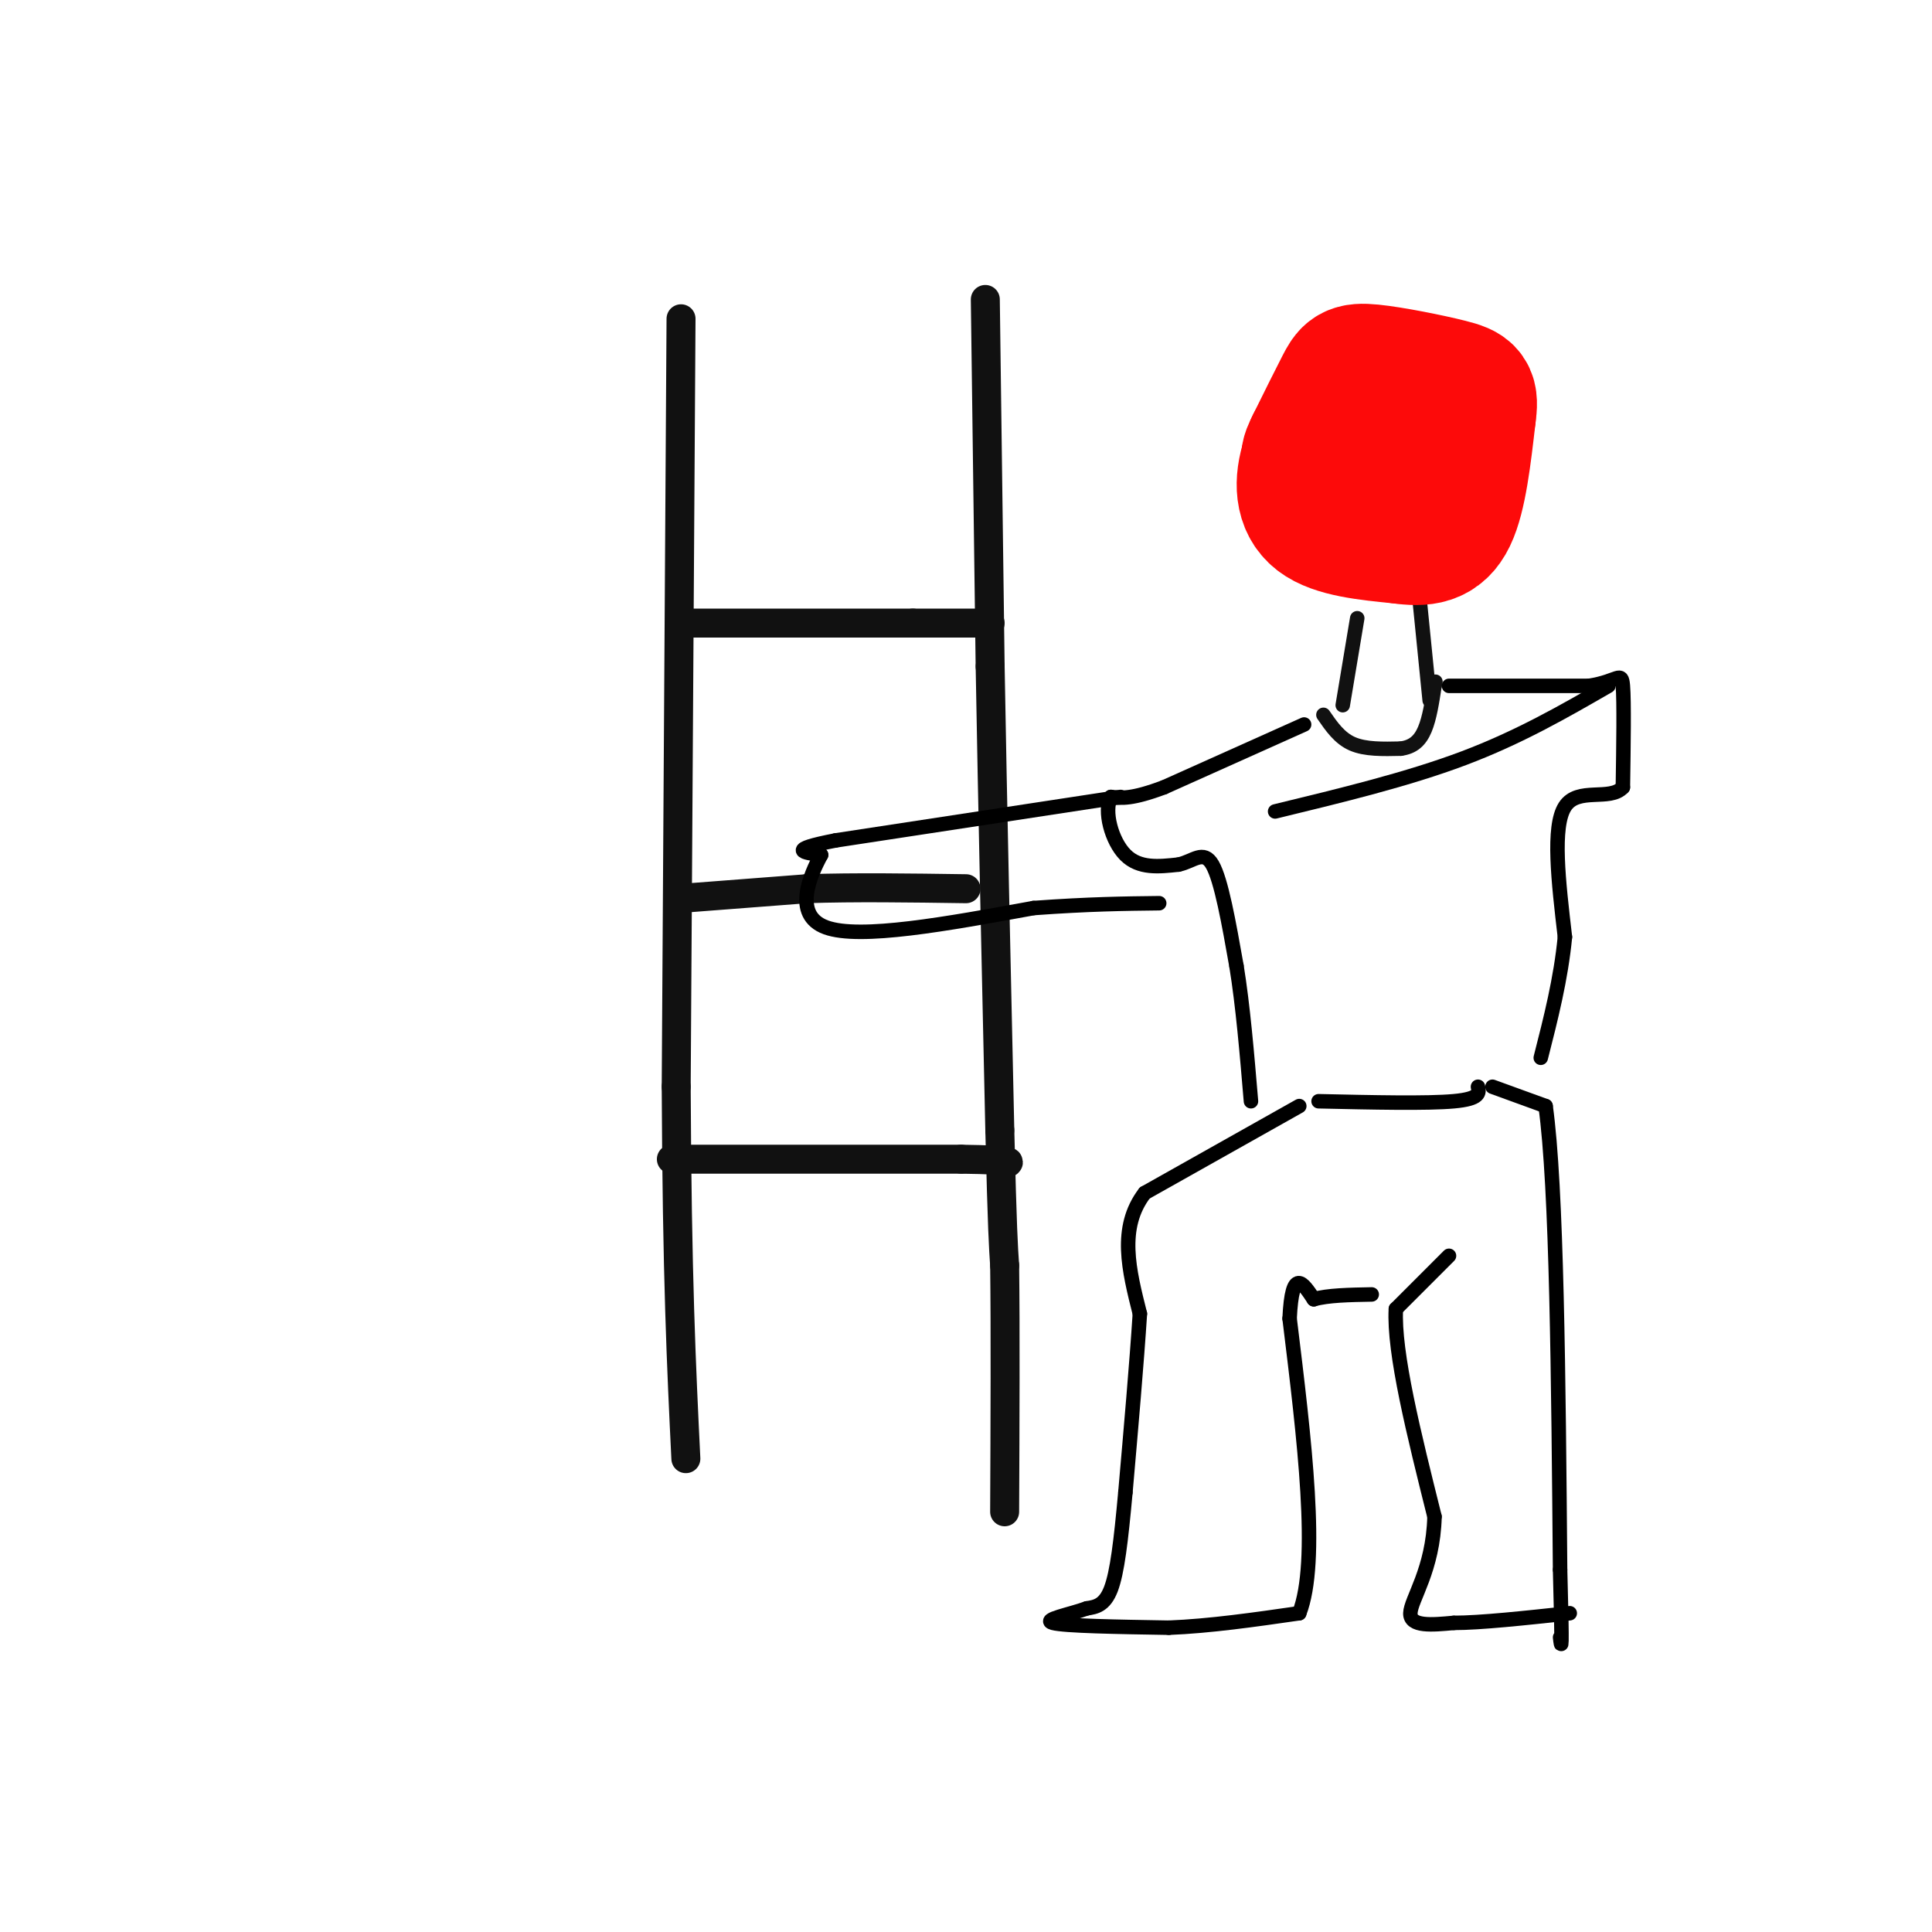 <svg viewBox='0 0 400 400' version='1.1' xmlns='http://www.w3.org/2000/svg' xmlns:xlink='http://www.w3.org/1999/xlink'><g fill='none' stroke='#111111' stroke-width='6' stroke-linecap='round' stroke-linejoin='round'><path d='M141,66c0.000,0.000 -1.000,159.000 -1,159'/><path d='M140,225c0.167,39.333 1.083,58.167 2,77'/><path d='M142,129c0.000,0.000 47.000,0.000 47,0'/><path d='M189,129c10.500,0.000 13.250,0.000 16,0'/><path d='M141,186c0.000,0.000 26.000,-2.000 26,-2'/><path d='M167,184c9.833,-0.333 21.417,-0.167 33,0'/><path d='M139,240c0.000,0.000 60.000,0.000 60,0'/><path d='M199,240c11.500,0.167 10.250,0.583 9,1'/><path d='M204,62c0.000,0.000 1.000,76.000 1,76'/><path d='M205,138c0.500,28.667 1.250,62.333 2,96'/><path d='M207,234c0.500,20.667 0.750,24.333 1,28'/><path d='M208,262c0.167,13.167 0.083,32.083 0,51'/></g>
<g fill='none' stroke='#111111' stroke-width='3' stroke-linecap='round' stroke-linejoin='round'><path d='M281,128c0.000,0.000 -3.000,18.000 -3,18'/><path d='M294,125c0.000,0.000 2.000,20.000 2,20'/><path d='M274,148c1.667,2.417 3.333,4.833 6,6c2.667,1.167 6.333,1.083 10,1'/><path d='M290,155c2.578,-0.333 4.022,-1.667 5,-4c0.978,-2.333 1.489,-5.667 2,-9'/><path d='M297,142c0.333,-1.500 0.167,-0.750 0,0'/></g>
<g fill='none' stroke='#FD0A0A' stroke-width='28' stroke-linecap='round' stroke-linejoin='round'><path d='M285,81c-1.833,-1.167 -3.667,-2.333 -6,0c-2.333,2.333 -5.167,8.167 -8,14'/><path d='M271,95c-1.556,4.667 -1.444,9.333 2,12c3.444,2.667 10.222,3.333 17,4'/><path d='M290,111c4.689,0.667 7.911,0.333 10,-4c2.089,-4.333 3.044,-12.667 4,-21'/><path d='M304,86c0.606,-4.416 0.121,-4.957 -4,-6c-4.121,-1.043 -11.879,-2.589 -16,-3c-4.121,-0.411 -4.606,0.311 -6,3c-1.394,2.689 -3.697,7.344 -6,12'/><path d='M272,92c-1.346,2.689 -1.711,3.411 1,6c2.711,2.589 8.499,7.043 12,9c3.501,1.957 4.715,1.416 6,0c1.285,-1.416 2.643,-3.708 4,-6'/><path d='M295,101c1.378,-2.844 2.822,-6.956 2,-9c-0.822,-2.044 -3.911,-2.022 -7,-2'/></g>
<g fill='none' stroke='#000000' stroke-width='3' stroke-linecap='round' stroke-linejoin='round'><path d='M273,228c11.250,0.250 22.500,0.500 28,0c5.500,-0.500 5.250,-1.750 5,-3'/><path d='M269,229c0.000,0.000 -32.000,18.000 -32,18'/><path d='M237,247c-5.500,7.167 -3.250,16.083 -1,25'/><path d='M236,272c-0.667,10.333 -1.833,23.667 -3,37'/><path d='M233,309c-0.911,10.022 -1.689,16.578 -3,20c-1.311,3.422 -3.156,3.711 -5,4'/><path d='M225,333c-3.400,1.244 -9.400,2.356 -7,3c2.400,0.644 13.200,0.822 24,1'/><path d='M242,337c8.500,-0.333 17.750,-1.667 27,-3'/><path d='M269,334c4.167,-10.667 1.083,-35.833 -2,-61'/><path d='M267,273c0.500,-10.833 2.750,-7.417 5,-4'/><path d='M272,269c2.833,-0.833 7.417,-0.917 12,-1'/><path d='M300,260c0.000,0.000 -11.000,11.000 -11,11'/><path d='M289,271c-0.500,9.000 3.750,26.000 8,43'/><path d='M297,314c-0.267,11.044 -4.933,17.156 -5,20c-0.067,2.844 4.467,2.422 9,2'/><path d='M301,336c5.500,0.000 14.750,-1.000 24,-2'/><path d='M309,225c0.000,0.000 11.000,4.000 11,4'/><path d='M320,229c2.333,16.667 2.667,56.333 3,96'/><path d='M323,325c0.500,18.333 0.250,16.167 0,14'/><path d='M270,150c0.000,0.000 -29.000,13.000 -29,13'/><path d='M241,163c-6.667,2.500 -8.833,2.250 -11,2'/><path d='M230,165c-1.533,2.889 0.133,9.111 3,12c2.867,2.889 6.933,2.444 11,2'/><path d='M244,179c3.044,-0.622 5.156,-3.178 7,0c1.844,3.178 3.422,12.089 5,21'/><path d='M256,200c1.333,8.167 2.167,18.083 3,28'/><path d='M300,142c0.000,0.000 29.000,0.000 29,0'/><path d='M329,142c6.067,-0.933 6.733,-3.267 7,0c0.267,3.267 0.133,12.133 0,21'/><path d='M336,163c-2.667,2.956 -9.333,-0.156 -12,4c-2.667,4.156 -1.333,15.578 0,27'/><path d='M324,194c-0.833,8.667 -2.917,16.833 -5,25'/><path d='M232,165c0.000,0.000 -59.000,9.000 -59,9'/><path d='M173,174c-10.333,2.000 -6.667,2.500 -3,3'/><path d='M170,177c-2.156,3.978 -6.044,12.422 1,15c7.044,2.578 25.022,-0.711 43,-4'/><path d='M214,188c11.500,-0.833 18.750,-0.917 26,-1'/><path d='M333,142c-9.250,5.333 -18.500,10.667 -30,15c-11.500,4.333 -25.250,7.667 -39,11'/></g>
</svg>